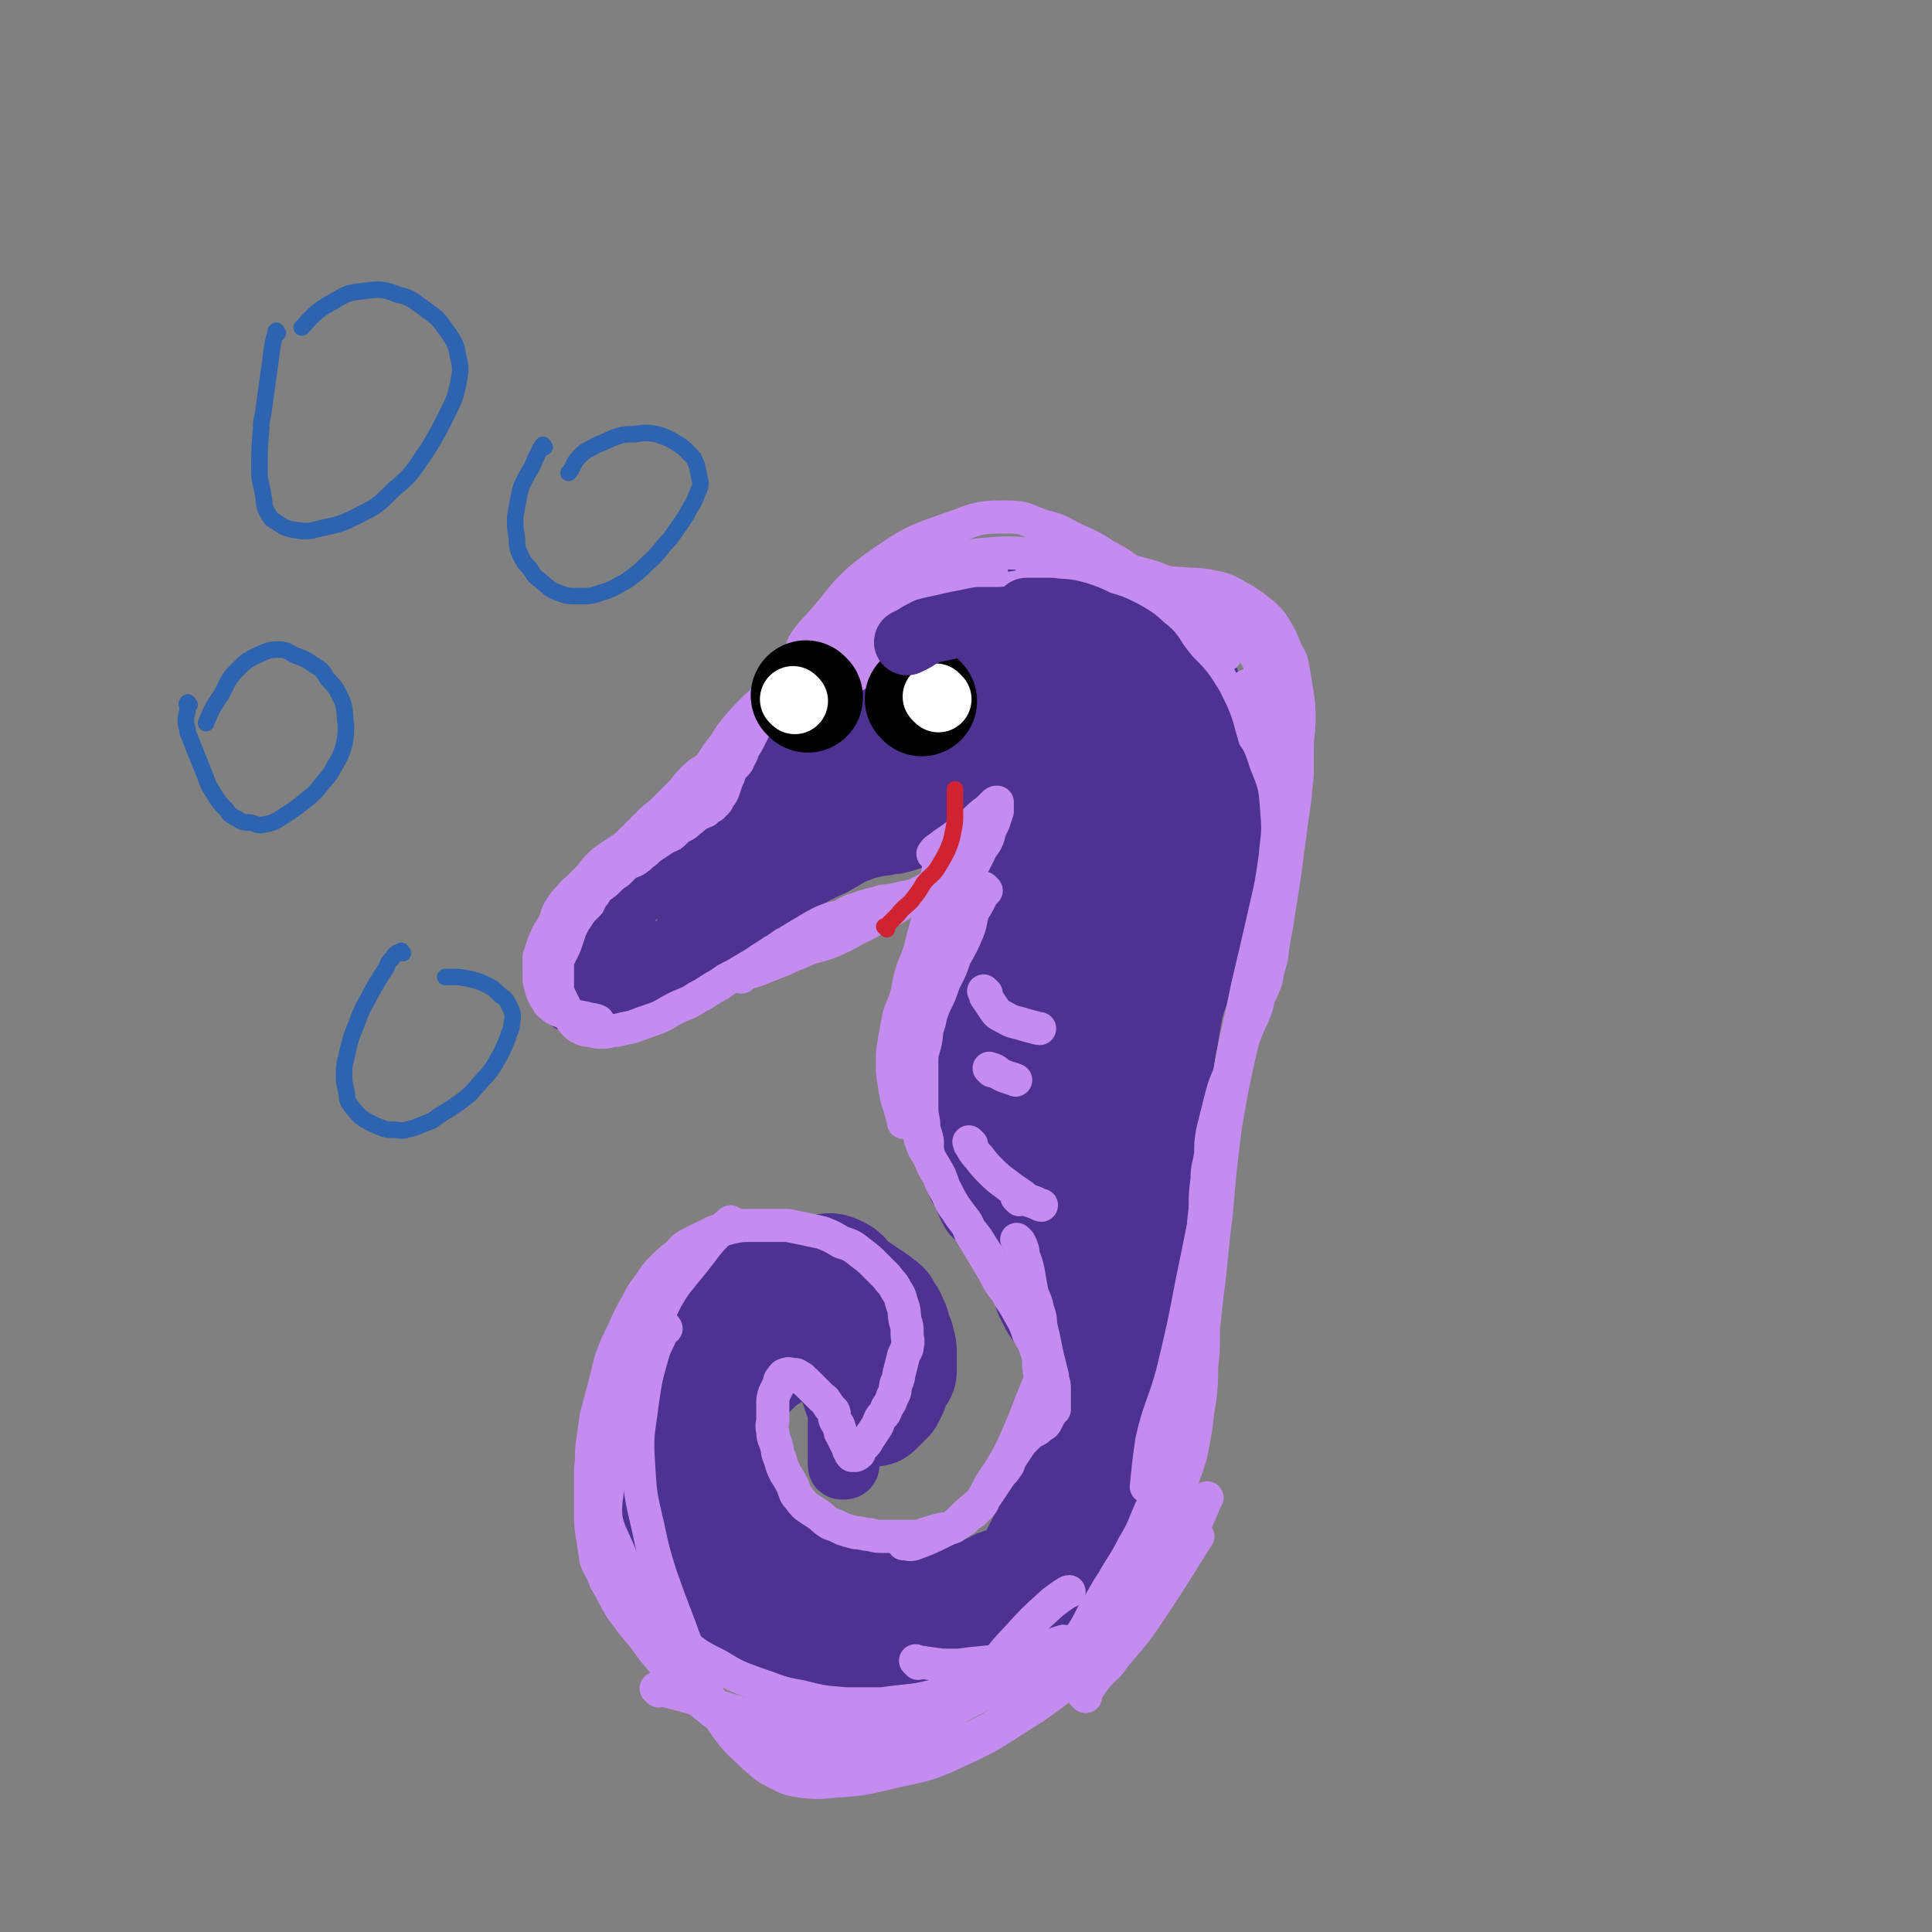 <svg viewBox='0 0 1050 1050' version='1.1' xmlns='http://www.w3.org/2000/svg' xmlns:xlink='http://www.w3.org/1999/xlink'><rect x="0" y="0" width="1050" height="1050" fill="#808080" stroke="none"/><g fill='none' stroke='#4D3292' stroke-width='9' stroke-linecap='round' stroke-linejoin='round'><path d='M555,325c-1,-1 -1,-1 -1,-1 -4,-1 -5,0 -9,0 -10,1 -10,0 -21,1 -4,0 -4,0 -8,1 -14,3 -14,2 -27,6 -6,2 -6,3 -11,5 -11,5 -12,5 -22,11 -9,5 -8,6 -16,12 -8,5 -8,5 -14,11 -6,5 -6,5 -11,11 -5,5 -4,6 -8,12 -3,4 -3,4 -6,8 -2,4 -2,4 -4,7 -1,3 -1,3 -2,6 -1,2 -1,2 -2,4 -1,1 -1,1 -2,2 -1,1 0,1 -1,2 0,1 0,1 -1,1 0,0 0,0 0,0 0,0 0,0 0,0 0,0 0,0 0,0 -1,-1 0,0 0,0 0,0 0,0 0,0 0,0 -1,0 0,0 0,-1 1,0 3,0 1,0 1,0 2,0 '/></g>
<g fill='none' stroke='#4D3292' stroke-width='36' stroke-linecap='round' stroke-linejoin='round'><path d='M594,344c-1,-1 -1,-1 -1,-1 -1,-1 0,0 0,0 0,0 -1,0 -1,0 -3,-2 -2,-3 -5,-4 -7,-3 -7,-3 -15,-4 -11,-2 -11,-2 -23,-2 -14,0 -14,0 -28,2 -14,3 -15,3 -28,8 -10,3 -10,3 -19,9 -7,4 -7,5 -13,11 -5,5 -5,5 -10,11 -6,7 -6,7 -11,15 -5,7 -4,7 -8,14 -4,6 -4,6 -8,13 -3,5 -3,5 -7,10 -2,5 -2,5 -5,10 -3,4 -3,4 -6,7 -3,4 -3,3 -6,6 -3,3 -3,3 -6,6 -3,3 -3,3 -7,6 -3,2 -3,2 -6,3 -4,2 -4,2 -8,3 -3,1 -3,1 -6,2 -4,1 -4,1 -7,2 -3,1 -3,1 -6,2 -4,1 -4,0 -7,1 -4,2 -4,2 -7,4 -4,1 -4,1 -8,3 -4,3 -4,2 -7,5 -3,3 -3,3 -5,6 -3,3 -3,2 -6,6 -2,2 -2,3 -3,6 -2,4 -3,4 -4,7 -2,4 -1,4 -2,7 -1,4 -2,4 -2,7 -1,3 -1,3 0,6 1,3 1,3 2,5 1,3 1,3 3,5 2,2 2,2 5,3 3,1 3,1 6,1 3,0 3,0 6,0 5,0 5,0 9,-1 5,-2 5,-2 10,-4 5,-2 5,-2 9,-5 5,-2 5,-2 10,-5 5,-4 5,-4 10,-8 5,-4 5,-4 9,-7 5,-4 5,-5 10,-9 4,-4 4,-4 9,-8 5,-4 5,-4 10,-8 5,-4 5,-4 10,-7 5,-4 5,-3 10,-6 6,-2 6,-2 11,-5 5,-3 5,-3 10,-5 4,-2 4,-2 8,-4 5,-1 5,-1 10,-3 4,-1 4,-1 9,-2 4,0 4,-1 8,-1 4,-1 4,-1 7,-2 4,-1 4,-1 8,-2 4,-1 4,-1 7,-2 4,-1 4,-1 8,-2 3,-1 3,-1 7,-2 2,-1 3,-1 5,-1 '/><path d='M512,327c-1,-1 -1,-2 -1,-1 -3,1 -3,2 -6,3 -15,10 -16,8 -31,18 -15,10 -15,10 -28,22 -18,16 -18,16 -35,34 -10,11 -9,11 -18,24 -6,10 -6,10 -11,20 -4,8 -4,8 -8,17 -2,5 -2,5 -4,9 0,2 -1,2 -1,4 0,2 -1,4 0,3 6,-6 7,-8 13,-16 13,-16 13,-17 26,-34 10,-12 10,-11 20,-23 5,-6 5,-6 10,-13 3,-3 3,-3 5,-6 0,-1 1,-1 1,-2 0,-1 0,-1 0,-1 -3,1 -3,2 -6,4 -9,6 -9,6 -17,13 -10,9 -10,9 -19,18 -10,10 -10,11 -19,21 -9,10 -9,10 -18,20 -9,10 -9,10 -17,21 -6,7 -6,7 -11,15 -4,5 -4,5 -7,11 -2,3 -2,3 -4,6 -1,2 -1,2 -2,5 0,1 -1,1 -1,3 0,1 0,1 0,2 0,1 0,1 0,1 0,1 0,1 0,2 0,0 0,0 0,0 1,1 1,0 2,0 1,0 1,0 3,0 3,0 3,0 6,-1 5,-1 5,-1 10,-2 6,-2 6,-2 13,-4 8,-4 8,-3 16,-7 12,-6 11,-7 23,-14 10,-5 11,-5 21,-11 9,-5 9,-5 18,-10 8,-5 8,-5 17,-9 7,-4 7,-4 15,-9 7,-4 7,-4 15,-8 8,-5 8,-5 16,-9 7,-5 8,-5 15,-10 6,-4 6,-4 13,-9 5,-5 5,-5 11,-10 4,-4 4,-4 9,-8 4,-3 4,-3 7,-7 4,-3 4,-2 8,-5 3,-3 3,-3 6,-5 2,-2 2,-2 3,-4 1,-1 2,-3 1,-2 -7,2 -9,3 -17,7 -28,17 -28,16 -55,35 -25,17 -25,19 -49,38 -19,15 -19,15 -37,30 -11,9 -11,9 -22,17 -4,3 -4,3 -8,6 -1,0 -2,1 -2,1 2,0 3,-1 5,-3 15,-11 16,-10 30,-22 29,-23 27,-25 56,-48 22,-18 22,-17 45,-35 14,-11 14,-11 28,-23 8,-6 8,-6 15,-14 3,-3 3,-3 5,-7 0,-1 1,-3 0,-3 -2,-2 -4,-2 -6,-1 -19,8 -19,8 -36,19 -30,19 -29,20 -57,40 -22,17 -23,17 -44,34 -14,11 -14,12 -27,24 -7,7 -7,7 -14,14 -2,2 -2,2 -5,5 0,0 -1,1 -1,1 0,-1 1,-2 3,-4 9,-9 9,-10 20,-18 18,-16 19,-14 38,-30 16,-12 15,-12 30,-26 10,-9 10,-9 20,-20 5,-5 5,-5 10,-12 2,-2 2,-2 4,-5 0,-2 1,-3 0,-3 -2,-1 -4,-1 -6,0 -11,5 -10,5 -20,10 -13,7 -13,7 -25,14 -10,5 -9,6 -19,12 -4,3 -4,2 -9,5 -2,1 -2,2 -4,3 -1,0 -3,0 -2,0 2,-1 4,-2 8,-4 9,-5 9,-6 19,-11 13,-9 13,-10 27,-17 12,-6 12,-5 24,-10 9,-2 9,-2 18,-4 7,-2 7,-2 14,-3 6,0 6,0 11,1 5,0 5,1 10,2 5,2 5,2 9,4 5,2 5,2 10,5 4,3 4,3 8,6 3,2 3,2 6,5 3,3 2,3 4,6 2,3 2,3 3,6 1,5 1,5 1,9 0,4 0,4 -1,7 0,3 -1,3 -1,6 -1,3 -1,3 -1,5 0,0 0,1 0,1 1,-1 2,-1 3,-3 4,-4 4,-5 7,-9 3,-4 3,-4 7,-8 2,-4 2,-4 4,-8 2,-3 2,-3 4,-7 1,-2 1,-2 1,-5 0,-2 0,-3 -1,-4 -2,-1 -3,0 -6,1 -5,3 -5,3 -10,6 -5,5 -5,5 -10,10 -5,5 -5,5 -10,10 -5,5 -5,5 -9,11 -3,4 -3,4 -6,8 -2,4 -2,4 -5,7 -2,3 -2,4 -4,6 0,0 1,0 1,0 3,-4 3,-4 6,-7 3,-3 3,-3 6,-6 2,-3 2,-3 5,-6 2,-2 1,-3 3,-4 2,-1 3,-2 4,-1 1,1 1,3 0,6 -4,14 -4,14 -10,27 -5,12 -5,11 -11,22 -5,9 -5,9 -10,17 -3,5 -2,5 -6,10 -3,3 -3,3 -6,7 -2,2 -1,2 -3,4 -1,1 -2,3 -2,2 8,-16 10,-18 19,-35 12,-22 12,-21 23,-43 7,-12 7,-12 12,-25 3,-7 3,-7 5,-15 1,-3 1,-3 1,-6 0,-1 -1,-1 -2,0 -4,5 -4,6 -7,12 -9,15 -9,15 -18,30 -8,14 -7,14 -15,29 -6,10 -6,10 -12,21 -5,8 -4,9 -9,17 -4,7 -4,6 -8,13 -4,5 -4,5 -7,11 -2,4 -1,4 -3,8 -1,3 -1,3 -2,6 -1,3 -1,3 -2,6 0,3 0,3 0,6 0,4 0,4 0,7 0,5 0,5 1,9 1,5 1,5 2,10 1,4 1,4 2,9 1,5 1,5 3,9 1,5 1,6 2,11 2,4 2,4 4,8 1,4 1,4 2,8 1,4 1,4 2,7 2,4 2,4 3,7 2,3 2,2 3,5 1,3 1,3 2,5 1,2 1,2 2,4 1,2 2,2 3,3 2,2 2,2 4,4 2,2 2,2 4,4 2,1 2,1 4,2 2,1 2,1 3,2 2,1 2,1 4,2 2,1 2,1 4,2 3,1 3,1 6,2 2,1 2,1 5,1 2,0 2,0 5,0 3,0 3,0 5,0 3,0 3,0 5,0 2,0 2,0 4,0 3,0 3,0 5,0 2,0 2,0 3,0 2,1 2,1 4,2 2,1 2,1 3,2 2,1 3,0 4,2 2,1 1,1 2,3 2,2 1,2 2,4 1,2 2,1 2,3 1,3 1,3 1,5 0,3 0,3 0,5 0,3 0,3 0,6 0,2 0,2 0,5 0,3 0,3 0,6 0,3 -1,3 -1,7 -1,4 -1,4 -2,7 -1,4 -1,4 -2,8 -1,4 -1,4 -2,7 -1,4 -1,4 -2,8 -1,3 -1,3 -2,6 -1,4 -1,4 -2,8 -1,3 -1,3 -2,6 -1,4 -1,4 -1,7 -1,3 -1,3 -2,6 -1,3 -1,3 -2,6 -2,3 -2,3 -4,6 -2,3 -2,3 -4,6 -2,3 -2,3 -4,7 -1,2 -1,2 -3,4 -3,3 -3,3 -6,6 -3,3 -2,3 -5,5 -4,3 -4,3 -7,6 -5,3 -5,3 -9,6 -5,3 -5,3 -11,5 -8,4 -8,4 -16,6 -8,2 -8,2 -17,3 -7,1 -7,1 -15,1 -8,0 -8,0 -16,-2 -9,-1 -9,-1 -17,-3 -9,-3 -9,-3 -17,-7 -7,-4 -7,-5 -14,-10 -5,-5 -5,-5 -10,-11 -3,-4 -3,-4 -6,-9 -3,-5 -2,-5 -4,-11 -1,-5 -1,-5 -2,-10 0,-5 0,-5 0,-10 0,-5 0,-5 0,-9 1,-5 1,-5 2,-10 2,-4 2,-4 4,-7 3,-3 3,-3 5,-5 3,-3 3,-3 6,-6 3,-2 3,-2 6,-4 2,-1 2,-1 5,-2 2,0 2,-1 4,-1 2,0 2,0 4,0 3,1 3,1 5,2 2,2 2,2 3,3 2,2 2,2 3,4 1,2 1,2 2,4 1,3 1,3 2,6 1,2 1,2 2,5 0,2 0,3 1,5 0,2 1,2 1,4 1,2 1,3 1,5 0,2 0,2 0,3 0,2 0,2 0,4 0,2 0,2 0,4 0,1 0,1 0,2 0,1 0,1 0,2 0,1 -1,1 -2,1 0,0 0,0 0,0 -1,0 -1,0 -1,-1 0,-1 0,-1 0,-2 0,-2 0,-2 0,-4 0,-5 0,-5 0,-9 0,-5 0,-5 0,-10 0,-5 0,-5 0,-11 0,-4 0,-4 0,-9 0,-5 -1,-5 -1,-9 -1,-5 -1,-5 -2,-10 -2,-5 -2,-4 -3,-9 -2,-5 -1,-5 -4,-9 -3,-4 -3,-4 -7,-7 -5,-3 -5,-4 -10,-5 -7,-1 -7,0 -14,1 -8,2 -8,3 -15,6 -7,4 -7,4 -13,9 -6,5 -6,5 -11,11 -5,6 -5,6 -9,14 -4,6 -4,7 -6,14 -3,7 -3,7 -5,14 -2,6 -1,6 -2,13 -1,7 -1,7 -1,13 0,7 1,7 2,14 0,6 0,6 1,12 2,7 2,7 4,14 1,5 1,5 3,10 2,5 2,5 4,10 2,4 3,4 5,8 3,5 2,5 6,9 3,5 3,4 8,8 4,4 4,4 10,7 5,4 5,4 11,6 5,3 5,3 11,5 6,2 6,2 13,3 7,2 7,1 14,2 6,1 6,1 13,2 7,1 7,1 15,1 7,0 7,0 14,0 7,0 7,0 13,-1 7,0 7,0 13,-1 6,-1 6,-1 11,-2 6,-2 6,-2 11,-3 7,-3 7,-2 13,-5 5,-3 5,-3 11,-7 5,-3 5,-3 9,-6 5,-4 5,-4 10,-9 5,-4 5,-4 9,-10 5,-6 5,-6 9,-13 5,-8 5,-8 10,-16 4,-8 4,-8 7,-16 3,-7 3,-7 5,-14 3,-7 3,-7 5,-14 2,-6 2,-6 4,-13 1,-6 2,-6 3,-11 2,-6 2,-6 3,-11 1,-5 1,-5 1,-9 1,-5 2,-5 2,-10 1,-4 0,-4 0,-9 0,-4 0,-4 0,-8 0,-5 0,-5 0,-9 0,-5 0,-5 0,-9 0,-4 0,-4 0,-8 0,-4 0,-4 0,-7 0,-5 0,-5 0,-9 0,-5 0,-5 0,-10 0,-4 0,-4 0,-9 0,-5 0,-5 0,-11 0,-5 0,-5 0,-10 0,-6 0,-6 0,-11 0,-5 0,-5 1,-10 0,-6 0,-6 1,-12 0,-7 1,-7 1,-14 1,-7 1,-7 2,-15 1,-6 1,-6 2,-11 1,-6 1,-6 2,-12 1,-5 1,-5 3,-11 2,-5 2,-5 4,-10 2,-5 2,-5 3,-10 2,-4 3,-4 4,-9 2,-5 1,-5 3,-9 2,-5 2,-5 4,-10 1,-4 0,-4 1,-9 1,-5 1,-5 2,-10 1,-4 1,-4 2,-9 1,-4 1,-4 2,-8 1,-5 1,-5 1,-10 0,-6 0,-6 0,-12 0,-4 0,-4 0,-9 0,-4 -1,-4 -1,-8 -1,-6 -1,-6 -2,-11 -2,-6 -2,-6 -4,-12 -2,-5 -2,-5 -4,-10 -2,-5 -2,-5 -5,-9 -2,-4 -2,-4 -4,-8 -3,-4 -3,-4 -6,-7 -2,-4 -2,-4 -5,-7 -3,-3 -3,-3 -6,-6 -3,-3 -3,-3 -6,-6 -3,-3 -3,-3 -7,-5 -4,-3 -5,-2 -9,-4 -4,-1 -4,-1 -7,-2 -5,0 -5,0 -10,0 -4,0 -4,0 -8,1 -6,0 -6,1 -11,2 -7,2 -7,1 -13,4 -6,2 -6,2 -11,6 -5,3 -5,4 -10,7 -4,4 -4,4 -8,8 -4,4 -4,4 -8,9 -4,5 -4,5 -8,10 -4,6 -4,6 -7,12 -3,5 -3,5 -5,11 -2,5 -2,5 -4,11 -1,5 -1,5 -1,10 0,6 0,7 1,13 1,6 1,7 4,12 4,7 4,9 12,12 11,5 13,6 25,4 15,-1 15,-3 29,-10 12,-6 12,-7 23,-15 10,-8 10,-8 18,-17 7,-8 7,-8 12,-17 5,-8 5,-8 6,-17 2,-7 2,-8 1,-15 -1,-6 -1,-7 -5,-12 -3,-6 -3,-7 -8,-11 -6,-4 -7,-4 -14,-6 -7,-2 -7,-2 -15,-2 -8,0 -8,0 -16,1 -8,2 -8,2 -16,4 -6,2 -6,3 -12,5 -4,2 -4,2 -9,4 -4,2 -4,2 -7,4 -3,1 -3,2 -6,3 -2,2 -2,2 -4,3 -1,0 -2,0 -2,0 -1,-1 -1,-1 -1,-2 0,-2 0,-2 0,-3 0,-2 0,-2 0,-4 0,-3 0,-3 0,-6 0,-2 0,-3 -2,-5 -1,-2 -2,-2 -4,-3 -5,-1 -6,-1 -10,1 -10,3 -10,3 -19,9 -9,6 -9,7 -17,15 -7,7 -6,7 -11,15 -4,6 -4,6 -7,13 -3,6 -4,6 -5,13 -1,5 0,5 1,10 1,5 1,6 4,10 4,5 5,8 11,8 17,0 18,-2 35,-9 23,-8 23,-10 45,-21 15,-7 15,-7 30,-14 8,-3 8,-3 17,-6 5,-2 5,-2 10,-3 4,-1 5,-1 8,0 3,1 4,2 5,5 3,7 3,7 2,15 -2,15 -3,16 -8,31 -8,25 -10,25 -18,50 -6,21 -6,21 -11,42 -5,18 -5,18 -8,36 -3,12 -3,12 -5,25 -1,6 0,6 0,12 0,2 0,3 1,4 0,0 1,0 1,-1 2,-6 2,-6 4,-13 10,-29 12,-28 20,-57 13,-41 13,-41 23,-83 7,-29 8,-29 12,-59 1,-12 0,-12 -1,-25 0,-3 0,-4 -2,-6 -1,-1 -2,0 -2,1 -3,3 -3,3 -5,7 -7,12 -8,11 -14,24 -10,24 -10,24 -17,48 -9,29 -8,29 -14,58 -5,19 -5,19 -8,38 -3,17 -2,17 -4,34 -1,13 -2,13 -3,26 0,7 0,8 0,15 0,2 0,3 0,4 0,0 0,-2 0,-3 3,-11 2,-11 5,-22 9,-35 10,-35 18,-70 5,-21 4,-21 7,-41 2,-12 2,-12 3,-23 0,-4 0,-4 -1,-9 0,-1 0,-2 -2,-2 -2,0 -3,1 -5,3 -9,8 -9,8 -16,18 -12,19 -13,19 -22,40 -10,22 -10,22 -17,44 -5,17 -5,17 -7,34 -2,13 -1,13 -1,26 0,8 0,8 1,16 0,4 0,4 2,8 0,2 0,3 2,4 0,0 1,0 2,0 3,-3 4,-3 6,-6 11,-21 11,-21 19,-42 8,-19 8,-19 15,-39 2,-9 2,-9 4,-18 1,-4 1,-4 1,-8 0,-1 1,-2 0,-3 0,-1 -1,-2 -2,-2 -1,0 -1,1 -2,2 -2,6 -2,6 -4,11 -4,14 -4,14 -8,27 -4,15 -3,15 -6,29 -2,11 -3,11 -4,22 -1,9 -1,9 -1,18 0,9 0,9 2,17 1,9 1,9 4,17 2,7 2,6 6,13 3,5 2,6 6,10 3,2 3,3 7,3 3,1 5,3 8,0 8,-10 8,-11 13,-25 7,-22 6,-23 10,-47 4,-18 4,-18 5,-36 2,-16 1,-16 1,-32 0,-18 0,-18 0,-36 1,-21 2,-21 4,-42 1,-16 1,-16 2,-31 1,-5 0,-5 0,-10 0,-1 0,-2 -1,-2 -1,0 -1,1 -2,3 -2,4 -1,4 -3,8 -4,7 -4,6 -7,13 -5,10 -4,10 -8,21 -5,11 -5,11 -10,22 -4,11 -5,11 -9,23 -4,11 -4,11 -6,23 -3,14 -4,14 -6,28 -2,18 -2,18 -3,36 -1,16 -1,16 -2,33 0,12 0,12 0,25 0,8 0,8 0,17 1,6 1,6 2,12 1,4 1,4 2,8 1,4 1,4 2,7 2,4 2,4 4,8 2,3 2,3 5,7 2,3 2,3 5,6 3,4 3,4 6,7 3,4 3,4 5,8 3,5 4,5 6,10 2,4 2,4 3,9 2,6 2,6 2,12 1,5 0,5 0,10 0,5 -1,5 -2,10 -1,5 0,5 -1,10 -1,5 0,5 -2,10 -1,4 -1,4 -3,8 -2,4 -2,4 -4,8 -2,4 -2,4 -3,8 -2,3 -2,3 -3,6 -1,3 0,3 -2,5 -1,1 -3,1 -3,0 -1,-10 -1,-11 0,-22 4,-26 4,-26 10,-52 7,-27 7,-27 15,-54 7,-25 8,-25 16,-50 5,-18 6,-18 10,-36 2,-10 1,-10 3,-20 1,-4 1,-4 2,-8 0,-1 0,-2 0,-3 0,0 0,0 0,1 -1,4 -1,4 -2,9 -4,12 -4,12 -8,23 -7,19 -8,19 -15,37 -6,15 -7,15 -12,31 -4,11 -3,11 -5,22 -2,10 -3,10 -4,19 -1,5 -1,6 -1,11 0,3 0,3 0,5 0,2 0,4 0,4 0,0 1,-2 2,-3 5,-17 5,-17 9,-34 9,-35 8,-35 16,-70 6,-26 8,-25 12,-51 3,-23 3,-23 3,-46 0,-16 0,-16 -2,-32 -1,-9 -1,-10 -3,-19 -2,-5 -3,-5 -5,-9 -2,-2 -2,-3 -3,-3 -2,-1 -3,-1 -4,0 -4,6 -4,6 -6,13 -6,21 -7,21 -11,42 -5,26 -4,26 -7,52 -3,22 -2,22 -4,44 -1,20 -1,20 -2,40 -1,17 -1,17 -2,33 0,8 0,8 0,16 0,3 0,5 0,6 0,0 1,-2 1,-4 6,-22 7,-22 11,-45 6,-35 5,-35 10,-70 4,-29 4,-29 8,-59 4,-21 4,-21 8,-43 2,-11 2,-11 4,-22 0,-4 0,-4 0,-8 0,-1 0,-3 0,-2 -1,0 -2,1 -2,3 -3,9 -3,9 -5,18 -6,23 -7,22 -10,46 -3,23 -3,24 -3,47 0,17 1,17 3,34 1,7 1,7 3,14 0,2 0,3 0,3 1,0 2,-1 2,-3 5,-19 5,-19 9,-38 9,-38 10,-38 17,-76 5,-26 5,-26 8,-53 2,-17 2,-17 3,-35 0,-12 0,-12 -2,-24 -1,-8 -1,-8 -3,-15 0,-5 0,-5 -1,-9 0,-3 0,-3 -1,-5 -1,0 -1,-1 -1,0 -1,3 -1,4 -1,9 -2,12 -2,12 -4,23 -2,15 -2,15 -4,30 -1,10 -1,10 -3,19 -1,6 -1,6 -1,12 0,4 0,4 0,7 1,3 1,3 2,5 1,1 1,1 2,2 1,1 1,1 2,1 2,-1 3,-2 4,-4 3,-6 3,-7 6,-14 2,-8 2,-8 3,-17 2,-7 2,-7 2,-15 0,-7 0,-7 -1,-15 -2,-7 -1,-7 -4,-13 -2,-6 -3,-5 -6,-10 -4,-6 -3,-7 -7,-13 -5,-6 -5,-5 -11,-11 -5,-5 -6,-5 -11,-10 -5,-5 -5,-6 -10,-11 -4,-4 -4,-4 -7,-7 -3,-3 -3,-4 -6,-6 -3,-3 -3,-3 -6,-5 -2,-1 -2,-1 -4,-2 -2,-1 -2,-1 -3,-1 '/></g>
<g fill='none' stroke='#4D3292' stroke-width='60' stroke-linecap='round' stroke-linejoin='round'><path d='M621,368c-1,-1 -1,-1 -1,-1 -1,-1 0,0 0,0 0,0 0,0 0,0 -3,-1 -3,-1 -6,-3 -4,-2 -3,-3 -7,-5 -6,-3 -6,-3 -11,-6 -5,-2 -5,-3 -11,-5 -5,-3 -5,-3 -11,-6 -5,-2 -5,-3 -10,-5 -5,-1 -5,-1 -10,-2 -5,-1 -5,-1 -11,-1 -5,0 -5,1 -11,1 -6,1 -6,0 -12,2 -8,3 -8,3 -15,7 -8,4 -7,4 -15,9 -6,3 -8,5 -11,7 '/><path d='M592,791c-1,-1 -1,-2 -1,-1 -1,0 0,0 -1,1 0,1 -1,1 -2,2 -2,4 -1,4 -3,8 -1,0 -1,0 -1,1 -2,5 -2,5 -5,10 -3,7 -3,7 -6,13 -4,8 -4,8 -8,16 -4,8 -4,8 -9,15 -4,5 -4,5 -8,10 -5,5 -4,5 -10,9 -4,4 -5,4 -10,6 -6,2 -6,1 -12,2 -6,1 -6,1 -13,1 -7,0 -7,0 -14,-2 -8,-1 -8,-1 -15,-4 -7,-3 -7,-4 -14,-7 -7,-4 -8,-4 -15,-8 -7,-4 -6,-4 -13,-7 -6,-3 -7,-3 -12,-6 -6,-2 -6,-2 -11,-5 -4,-3 -5,-3 -9,-6 -4,-3 -4,-3 -7,-6 -5,-5 -5,-5 -8,-10 -3,-5 -3,-5 -5,-11 -2,-6 -2,-6 -3,-12 -2,-7 -2,-7 -2,-15 -1,-7 0,-7 0,-15 0,-6 0,-6 0,-13 0,-5 0,-5 1,-11 1,-5 1,-5 2,-9 1,-5 0,-5 2,-10 1,-4 1,-4 3,-9 2,-4 2,-4 4,-8 2,-4 2,-4 5,-7 3,-3 3,-3 6,-6 2,-2 2,-2 5,-3 4,-2 4,-1 8,-2 4,-1 4,-1 7,-2 4,0 4,0 8,0 4,0 4,0 7,0 4,0 4,1 8,1 4,1 4,1 7,2 4,1 4,1 8,2 3,1 3,1 6,2 3,2 3,2 6,4 3,2 3,2 6,4 2,2 2,1 4,3 3,2 3,2 4,5 2,2 2,2 3,5 2,3 1,3 2,6 1,3 2,3 2,6 1,2 1,3 1,5 0,3 0,3 0,5 0,2 0,2 0,5 0,2 -1,2 -2,3 -1,2 -1,2 -2,4 -1,2 -1,2 -1,4 -1,2 -1,2 -2,4 -1,1 -1,1 -2,2 -1,1 -1,1 -2,2 -1,1 -1,1 -2,2 -1,1 -1,1 -2,1 -1,0 -1,0 -2,0 0,0 0,0 -1,0 0,0 0,0 0,0 -1,-1 0,-1 0,-2 0,-1 0,-1 0,-2 0,-2 0,-2 0,-4 0,-2 0,-2 0,-4 1,-3 1,-3 2,-6 0,-4 0,-4 0,-9 0,-5 0,-5 0,-11 -1,-5 -1,-5 -2,-10 -1,-4 -1,-4 -2,-8 -1,-4 -1,-4 -3,-7 -2,-4 -2,-4 -5,-7 -3,-3 -2,-4 -6,-6 -4,-2 -5,-2 -9,-1 -6,1 -7,1 -12,4 -7,6 -7,6 -14,13 -8,9 -8,9 -15,18 -7,10 -7,10 -14,20 -5,9 -5,9 -11,18 -4,8 -4,8 -8,16 -3,6 -4,6 -7,13 -2,7 -3,7 -4,14 -3,8 -2,8 -4,17 0,4 0,8 0,9 '/></g>
<g fill='none' stroke='#C48CEE' stroke-width='18' stroke-linecap='round' stroke-linejoin='round'><path d='M539,312c-1,-1 -1,-1 -1,-1 -1,-1 0,0 0,0 0,0 0,0 0,0 -4,0 -4,0 -7,1 -5,1 -5,1 -9,2 -6,1 -6,1 -11,2 -8,2 -8,2 -16,4 -7,3 -8,2 -15,5 -7,4 -8,3 -15,7 -7,5 -6,5 -12,10 -6,4 -7,4 -12,9 -5,5 -5,5 -10,11 -4,5 -4,6 -7,11 -3,5 -3,5 -6,10 -3,4 -3,4 -6,9 -2,4 -2,4 -4,8 -2,4 -2,4 -4,7 -1,4 -2,4 -3,7 -2,3 -3,2 -4,5 -1,3 -1,3 -2,5 -1,3 -1,3 -2,6 -1,2 -1,2 -2,3 -1,2 -1,3 -3,4 -1,2 -1,1 -3,2 -1,1 -1,2 -2,2 -2,1 -3,1 -4,2 -2,1 -2,2 -4,3 -2,2 -2,2 -4,3 -2,1 -2,1 -4,3 -2,2 -2,2 -5,3 -3,2 -3,2 -6,4 -3,2 -3,2 -5,4 -3,2 -2,2 -5,4 -3,2 -3,1 -6,3 -2,2 -2,2 -4,4 -3,2 -3,2 -5,4 -2,2 -2,2 -5,4 -2,2 -2,2 -3,4 -2,2 -2,3 -3,5 -2,2 -2,2 -4,4 -2,3 -2,3 -4,6 -1,2 -1,2 -2,4 -1,3 -1,3 -2,6 -1,3 -1,3 -2,5 -1,2 -1,2 -2,4 -1,2 -1,2 -1,4 0,3 0,3 0,5 0,2 0,2 0,4 0,2 0,3 0,5 0,2 1,2 1,3 1,2 1,2 2,4 1,2 1,2 2,4 1,2 1,2 2,4 1,2 1,2 2,3 2,2 2,2 4,3 3,1 2,1 5,1 3,1 3,1 6,1 4,0 4,-1 8,-1 4,-1 4,-1 9,-2 5,-2 5,-2 11,-4 6,-2 6,-3 12,-6 6,-3 6,-2 12,-6 6,-3 6,-4 12,-7 5,-4 5,-3 10,-6 5,-3 5,-3 10,-6 4,-3 5,-3 9,-6 4,-2 4,-3 8,-5 5,-3 5,-3 10,-6 5,-3 5,-3 9,-5 5,-2 5,-2 10,-3 4,-2 4,-3 9,-4 5,-2 5,-2 10,-3 5,-2 5,-1 10,-2 4,-1 4,-1 9,-2 5,-1 5,-2 9,-2 5,-1 5,0 10,0 5,0 5,0 9,0 6,0 6,0 11,0 0,0 0,0 1,0 '/><path d='M536,484c-1,-1 -1,-1 -1,-1 -1,-1 0,0 0,0 -1,2 -1,3 -2,5 -2,4 -2,4 -4,7 -2,6 -1,6 -3,11 -3,7 -3,7 -7,14 -2,6 -2,6 -5,12 -1,1 -1,1 -1,2 -2,6 -2,6 -5,12 -2,5 -2,5 -3,10 -2,5 -1,5 -2,10 -1,5 -2,5 -2,11 0,6 0,6 0,11 0,6 0,6 0,12 0,5 0,5 1,10 0,5 1,5 2,10 0,5 0,5 1,9 2,5 2,5 5,10 2,5 2,5 5,10 2,5 2,5 5,9 3,5 4,5 7,10 4,5 4,5 7,10 4,6 4,6 8,11 4,5 4,5 8,10 5,5 8,7 11,10 '/><path d='M536,540c-1,-1 -1,-1 -1,-1 -1,-1 0,0 0,0 0,0 0,0 0,0 1,2 0,2 1,3 2,3 2,3 4,6 2,3 2,3 6,5 5,3 5,2 11,4 4,1 7,2 8,2 '/><path d='M539,582c-1,-1 -1,-1 -1,-1 -1,-1 0,0 0,0 0,0 0,0 0,0 1,0 1,0 1,0 3,1 3,2 5,3 4,2 6,2 8,3 '/><path d='M528,622c-1,-1 -1,-1 -1,-1 -1,-1 0,0 0,0 0,0 0,1 0,1 2,3 2,4 5,7 3,4 3,4 7,8 5,5 6,5 11,9 3,2 6,4 7,5 '/><path d='M554,652c-1,-1 -2,-2 -1,-1 3,0 4,1 8,2 3,1 4,2 5,2 '/><path d='M554,675c-1,-1 -1,-1 -1,-1 -1,-1 0,0 0,0 1,1 1,1 2,3 1,3 1,2 1,5 2,5 2,5 3,10 1,6 1,6 2,11 2,5 2,4 3,9 2,5 1,5 2,10 1,4 1,4 2,9 1,5 1,5 2,9 1,4 1,4 2,8 0,3 1,3 1,6 0,2 0,2 0,4 0,2 0,2 0,4 0,1 0,1 0,2 0,1 0,1 0,2 -1,1 -1,1 -2,2 -1,2 -1,2 -2,4 -1,2 -1,2 -3,3 -3,3 -3,2 -6,4 -3,3 -3,3 -5,5 -2,3 -2,3 -4,6 -2,3 -2,3 -3,6 -2,3 -2,3 -4,5 -2,3 -2,3 -4,6 -2,3 -2,3 -4,6 -2,2 -1,3 -3,5 -2,2 -2,2 -4,4 -3,2 -3,2 -5,4 -3,2 -3,2 -6,4 -3,1 -3,1 -6,1 -4,1 -4,1 -7,2 -4,1 -4,2 -8,2 -4,0 -4,0 -8,0 -5,0 -5,0 -9,0 -3,0 -4,0 -7,-1 -4,0 -4,-1 -8,-1 -4,-1 -4,-1 -7,-2 -4,-2 -4,-2 -7,-3 -3,-2 -3,-2 -5,-4 -3,-2 -3,-2 -6,-4 -3,-2 -3,-2 -6,-6 -2,-2 -2,-3 -3,-6 -2,-4 -2,-4 -4,-7 -2,-4 -2,-4 -3,-8 -2,-4 -1,-4 -2,-7 -1,-4 -2,-4 -2,-8 -1,-4 0,-4 0,-7 0,-4 0,-4 0,-8 0,-3 0,-3 1,-6 1,-2 1,-2 2,-4 1,-2 0,-3 2,-4 0,-1 1,-2 2,-2 2,-1 2,0 4,0 2,0 2,0 3,1 3,1 2,2 4,3 2,2 2,2 4,4 2,2 2,2 4,4 2,2 2,1 3,3 2,3 2,3 4,5 1,2 0,3 1,5 1,2 2,2 2,4 1,1 0,2 1,3 1,2 1,2 2,4 1,2 1,2 2,4 0,1 0,1 1,2 0,1 0,1 1,2 0,0 0,0 1,0 1,0 1,0 1,0 2,-1 2,-1 2,-2 1,-2 1,-2 2,-3 2,-2 2,-2 3,-4 2,-3 2,-3 4,-6 2,-3 1,-3 3,-6 2,-2 2,-2 3,-5 2,-3 2,-3 3,-6 2,-3 1,-3 2,-7 2,-4 1,-4 2,-7 1,-4 1,-4 2,-8 1,-3 2,-3 2,-5 1,-4 0,-4 0,-7 0,-4 0,-4 -1,-7 -1,-5 0,-5 -2,-10 -1,-4 -1,-4 -3,-7 -2,-4 -3,-4 -5,-7 -3,-3 -3,-3 -6,-6 -4,-4 -4,-4 -8,-7 -5,-4 -5,-4 -11,-6 -5,-3 -5,-3 -10,-5 -4,-1 -5,-1 -9,-2 -5,-1 -5,-1 -10,-2 -5,0 -5,0 -10,0 -5,0 -5,0 -10,0 -5,0 -5,0 -10,1 -4,1 -4,1 -8,2 -4,1 -4,2 -7,3 -4,2 -4,2 -8,4 -4,2 -4,3 -7,6 -4,3 -4,3 -8,7 -4,4 -4,4 -7,9 -4,5 -4,5 -7,11 -4,7 -4,7 -7,14 -4,8 -4,8 -7,16 -2,8 -2,8 -4,16 -2,7 -2,7 -4,15 -1,7 -1,7 -2,14 -1,7 0,7 -1,14 0,6 0,6 0,13 0,6 0,6 0,12 0,6 0,6 1,12 1,7 1,7 2,13 2,5 3,5 5,11 3,5 3,5 6,11 4,7 4,6 9,13 6,7 6,7 11,14 5,6 5,6 10,12 4,5 5,5 9,9 4,4 4,5 8,8 5,4 5,4 10,8 5,4 4,4 10,7 5,4 5,3 11,6 6,3 6,3 12,5 7,2 7,2 15,3 8,2 8,2 16,3 11,0 11,0 21,0 12,-1 12,-1 24,-4 14,-4 14,-4 28,-10 11,-5 11,-6 21,-13 9,-5 9,-6 17,-12 8,-6 8,-6 17,-13 8,-6 8,-6 15,-13 8,-7 7,-7 15,-15 6,-7 7,-6 13,-14 6,-7 6,-7 11,-15 6,-9 6,-9 10,-18 5,-9 6,-14 8,-17 '/><path d='M592,898c-1,-1 -1,-1 -1,-1 -1,-1 0,0 0,0 0,0 0,0 0,0 1,-2 1,-2 3,-5 3,-5 3,-5 7,-10 4,-7 4,-7 9,-14 5,-8 5,-8 10,-16 5,-7 5,-7 8,-15 4,-8 4,-8 8,-16 4,-9 4,-9 7,-18 4,-11 4,-11 6,-22 2,-10 1,-10 3,-20 1,-9 1,-9 1,-18 1,-8 1,-8 1,-17 0,-8 0,-8 0,-17 0,-9 0,-9 0,-18 0,-9 0,-9 0,-18 0,-8 0,-8 1,-16 0,-8 0,-8 1,-16 0,-7 1,-7 2,-14 0,-6 0,-6 1,-12 2,-8 2,-8 4,-16 2,-8 2,-8 5,-15 2,-7 3,-6 5,-12 2,-5 2,-6 4,-11 2,-5 2,-5 4,-9 2,-5 2,-5 3,-10 2,-4 2,-4 4,-9 1,-5 1,-5 2,-9 2,-6 1,-6 2,-11 1,-6 1,-6 2,-11 1,-7 1,-7 2,-13 1,-6 1,-6 2,-13 1,-7 1,-7 2,-15 1,-7 1,-7 2,-15 1,-7 1,-7 2,-14 0,-6 1,-6 1,-13 0,-6 0,-6 0,-12 0,-8 1,-8 1,-16 0,-7 0,-7 -1,-14 -1,-6 -1,-6 -2,-12 -1,-6 -1,-6 -4,-11 -2,-5 -2,-6 -5,-11 -3,-5 -3,-5 -7,-9 -5,-4 -5,-4 -11,-8 -6,-3 -6,-4 -12,-6 -12,-3 -12,-2 -24,-3 -13,-1 -13,-1 -26,-1 -11,0 -11,0 -22,1 -10,1 -10,1 -20,2 -11,1 -11,0 -21,2 -17,5 -18,5 -34,13 -27,14 -37,23 -52,33 '/><path d='M637,362c-1,-1 -2,-2 -1,-1 1,0 2,1 4,2 7,5 8,4 15,10 10,8 11,8 19,18 9,11 10,11 14,24 5,12 5,13 6,27 1,12 0,12 -1,24 -2,14 -2,14 -5,27 -5,22 -5,22 -10,43 -5,25 -6,25 -10,49 -5,27 -4,27 -9,53 -5,29 -5,29 -11,58 -5,26 -5,26 -11,51 -5,18 -7,18 -11,36 -2,13 -2,16 -3,25 '/><path d='M682,548c-1,-1 -1,-2 -1,-1 -4,9 -4,10 -6,20 -5,22 -5,22 -9,45 -3,24 -3,24 -5,48 -3,22 -2,22 -5,44 -2,19 -2,19 -5,38 -2,14 -2,15 -6,29 -3,13 -3,13 -8,26 -5,11 -5,11 -11,22 -5,11 -4,11 -10,21 -5,10 -6,10 -11,19 -6,9 -5,9 -11,18 -4,8 -4,8 -9,15 -4,6 -4,6 -10,11 -4,4 -5,4 -10,7 -8,3 -8,3 -16,5 -8,3 -9,3 -18,4 -9,1 -9,1 -18,2 -9,1 -9,2 -17,3 -9,1 -9,1 -17,2 -10,0 -10,0 -19,0 -13,-1 -13,-1 -25,-4 -12,-2 -12,-3 -24,-7 -11,-4 -11,-4 -21,-10 -10,-5 -10,-5 -19,-12 -9,-7 -10,-7 -17,-16 -9,-12 -9,-13 -15,-27 -7,-19 -12,-20 -9,-39 6,-47 9,-49 27,-94 9,-21 12,-20 26,-39 6,-8 11,-11 14,-14 '/><path d='M362,722c-1,-1 -1,-2 -1,-1 -1,0 -1,1 -1,2 -2,6 -3,6 -5,12 -4,14 -4,14 -6,28 -2,16 -3,16 -2,32 1,17 1,17 5,34 3,14 3,14 7,27 5,14 5,14 10,27 4,11 4,11 9,23 5,10 4,11 10,21 4,8 4,8 10,16 5,6 6,6 12,12 5,4 5,5 11,8 6,3 7,4 14,5 9,1 9,1 19,0 14,-1 14,-1 27,-4 20,-5 20,-3 39,-12 22,-10 21,-11 42,-24 13,-9 20,-15 25,-19 '/><path d='M499,904c-1,-1 -1,-1 -1,-1 -1,-1 0,0 0,0 7,1 7,1 14,2 5,0 5,0 9,0 14,-2 15,-1 29,-4 14,-4 21,-7 28,-9 '/><path d='M692,372c-1,-1 -1,-1 -1,-1 -1,-1 0,0 0,0 0,0 0,1 0,1 0,3 0,3 0,6 0,1 0,1 0,3 -1,2 0,2 -1,4 0,0 -1,0 -1,0 -1,-1 0,-1 0,-3 0,-5 0,-5 -1,-10 -1,-5 -1,-5 -3,-10 -2,-5 -2,-5 -5,-9 -2,-5 -2,-5 -5,-9 -4,-5 -4,-5 -10,-8 -8,-5 -8,-6 -17,-7 -20,-4 -21,-3 -42,-3 -22,-1 -22,0 -44,1 -13,1 -15,2 -26,3 '/><path d='M649,348c-1,-1 -1,-1 -1,-1 -1,-1 0,0 0,0 -1,-1 -1,-1 -2,-2 -7,-5 -7,-5 -15,-10 -10,-6 -10,-6 -21,-11 -9,-4 -9,-5 -20,-6 -14,-2 -15,-2 -29,1 -24,5 -25,5 -47,14 -23,9 -22,11 -44,22 -7,4 -13,8 -13,9 '/><path d='M679,374c-1,-1 -2,-2 -1,-1 0,3 1,4 1,8 0,3 0,3 0,5 0,2 -1,3 -2,4 0,0 -1,0 -2,-1 -2,-2 -2,-2 -3,-5 -3,-5 -3,-5 -6,-10 -3,-6 -3,-6 -7,-13 -4,-7 -4,-8 -9,-15 -7,-9 -7,-9 -15,-17 -7,-8 -7,-8 -16,-15 -9,-7 -9,-7 -18,-12 -8,-5 -8,-5 -17,-9 -8,-4 -8,-5 -17,-7 -9,-3 -9,-5 -19,-5 -14,0 -15,0 -28,5 -23,8 -24,8 -44,22 -19,14 -17,17 -33,34 -4,4 -7,9 -7,10 '/><path d='M670,347c-1,-1 -1,-1 -1,-1 -1,-1 0,0 0,0 0,-1 0,-2 -1,-4 -4,-5 -4,-5 -9,-9 -7,-6 -6,-7 -15,-11 -15,-8 -15,-8 -31,-12 -22,-6 -22,-6 -44,-8 -21,-2 -21,-2 -42,0 -21,3 -21,4 -40,11 -15,6 -15,8 -29,15 '/><path d='M669,351c-1,-1 -1,-1 -1,-1 -1,-1 0,0 0,0 0,0 0,0 0,0 0,0 0,0 0,0 -1,-1 -1,0 -2,-1 -4,-1 -4,-1 -8,-4 -5,-3 -5,-3 -10,-7 -7,-4 -7,-4 -13,-7 -8,-4 -8,-5 -17,-8 -9,-3 -9,-4 -19,-5 -9,-2 -9,-1 -18,-1 -10,0 -10,0 -19,1 -10,1 -10,1 -19,3 -10,3 -10,3 -19,6 -9,2 -9,2 -17,5 -9,4 -9,4 -17,7 -8,4 -9,4 -17,8 -6,3 -6,3 -13,6 -5,3 -5,3 -10,6 -5,3 -5,2 -10,5 -5,2 -5,2 -10,5 -5,4 -5,4 -10,7 -5,5 -6,5 -11,10 -5,5 -5,5 -10,11 -4,5 -3,5 -7,10 -4,5 -3,5 -7,10 -4,3 -4,2 -8,6 -3,3 -3,3 -6,7 -2,2 -2,2 -5,5 -3,3 -3,3 -6,6 -3,3 -3,2 -6,5 -3,3 -3,3 -6,6 -3,3 -3,3 -6,6 -2,2 -2,2 -5,4 -3,2 -3,2 -6,4 -3,2 -3,2 -6,5 -2,2 -2,2 -4,5 -3,3 -3,3 -6,6 -3,3 -3,2 -5,5 -3,3 -3,3 -5,6 -2,3 -2,3 -3,7 -2,4 -2,4 -4,7 -2,4 -2,4 -3,7 -1,3 -1,3 -2,6 0,3 0,3 0,6 0,3 0,3 0,6 0,3 1,3 1,5 1,3 1,3 2,5 2,2 1,3 3,4 3,3 4,3 7,4 7,3 8,2 15,4 2,0 4,1 4,1 '/><path d='M403,531c-1,-1 -2,-1 -1,-1 0,-1 0,0 1,0 1,0 1,-1 2,-1 4,-1 4,-1 7,-2 5,-2 5,-2 10,-4 6,-2 6,-3 12,-5 8,-4 9,-3 17,-6 7,-3 7,-3 14,-7 7,-3 7,-4 14,-7 7,-4 7,-4 13,-8 6,-4 6,-4 12,-7 5,-4 5,-3 10,-7 4,-2 4,-2 9,-5 3,-3 3,-3 6,-5 '/><path d='M516,497c-1,-1 -1,-1 -1,-1 -1,-1 0,-1 0,-1 3,-4 2,-4 5,-8 0,0 0,0 1,-1 3,-5 3,-5 5,-11 3,-5 3,-5 6,-11 2,-5 3,-4 5,-9 1,-4 1,-4 3,-8 1,-3 1,-3 2,-6 0,-2 0,-2 0,-3 0,-1 0,-2 0,-2 -1,0 -1,0 -2,1 -2,2 -2,2 -3,3 -4,3 -4,3 -7,6 -5,4 -5,4 -9,7 -5,4 -6,4 -11,8 -2,1 -3,3 -3,3 '/><path d='M513,464c-1,-1 -1,-1 -1,-1 -1,-1 0,0 0,0 0,0 0,1 0,1 -1,4 -1,4 -2,8 -1,7 -1,7 -3,13 -1,8 -1,8 -3,16 -2,7 -2,7 -4,15 -2,7 -3,7 -5,14 -2,7 -1,7 -3,13 -2,6 -3,6 -4,12 -1,5 -1,5 -2,11 -1,6 -1,6 -1,11 0,6 0,6 1,12 1,7 1,7 3,13 1,4 2,6 2,8 '/><path d='M519,477c-1,-1 -1,-1 -1,-1 -1,-1 0,0 0,0 -1,3 -1,3 -3,7 -1,5 -2,5 -3,10 -3,12 -3,12 -5,23 -3,12 -4,11 -6,23 -2,9 -2,9 -3,19 -2,8 -1,8 -2,17 -1,8 -1,8 -1,16 0,5 1,5 2,11 1,6 0,6 2,11 1,6 1,6 3,11 3,5 3,5 6,10 3,5 3,5 5,11 3,6 3,6 6,11 3,4 3,4 6,8 2,3 1,4 3,7 3,5 3,5 6,10 3,5 3,5 6,10 3,6 3,6 7,11 3,6 4,6 7,12 3,5 3,5 5,11 3,5 3,5 5,11 1,5 0,5 1,10 1,4 1,6 2,8 '/><path d='M567,750c-1,-1 -1,-1 -1,-1 -1,-1 0,0 0,0 0,0 0,0 0,0 0,0 0,-1 0,0 -1,1 -1,2 -2,4 -2,5 -2,5 -4,10 -3,8 -3,8 -6,15 -3,7 -3,7 -6,13 -4,7 -4,7 -8,13 -4,6 -3,6 -7,12 -4,4 -5,4 -9,8 -5,5 -5,5 -11,8 -8,4 -8,4 -16,7 -3,1 -3,0 -6,0 '/><path d='M358,919c-1,-1 -2,-2 -1,-1 1,0 2,0 5,1 8,2 8,2 15,4 11,3 11,4 22,7 15,4 15,5 29,8 15,3 15,4 30,4 21,-1 22,1 41,-7 18,-6 17,-9 32,-21 12,-10 10,-12 21,-23 9,-10 9,-10 20,-20 4,-3 8,-6 9,-6 '/><path d='M485,947c-1,-1 -1,-1 -1,-1 -1,-1 0,0 0,0 0,0 0,0 0,0 8,-4 8,-3 17,-7 14,-8 14,-8 29,-16 15,-9 15,-9 31,-18 17,-10 25,-15 35,-20 '/><path d='M590,922c-1,-1 -1,-1 -1,-1 -1,-1 0,0 0,0 4,-5 4,-6 8,-11 5,-5 5,-4 9,-10 12,-14 12,-14 22,-29 12,-18 17,-27 23,-36 '/><path d='M684,334c-1,-1 -2,-2 -1,-1 0,0 1,1 1,2 2,8 2,8 4,16 3,13 3,13 5,27 2,19 1,19 3,38 0,9 0,17 1,19 '/><path d='M666,356c-1,-1 -1,-1 -1,-1 -3,-3 -3,-3 -6,-6 -3,-3 -3,-3 -7,-6 -11,-8 -10,-9 -22,-14 -14,-6 -14,-6 -29,-10 -13,-3 -14,-3 -27,-5 -7,-1 -12,0 -14,0 '/></g>
<g fill='none' stroke='#2D63AF' stroke-width='9' stroke-linecap='round' stroke-linejoin='round'><path d='M219,518c-1,-1 -1,-2 -1,-1 -3,1 -3,1 -5,4 -2,2 -2,2 -3,5 -4,6 -4,6 -8,13 -4,8 -5,8 -8,17 -3,7 -3,7 -5,15 -1,6 -2,6 -2,12 0,5 0,5 1,9 1,4 0,5 2,8 3,4 3,4 6,7 4,3 5,3 9,5 5,2 5,2 10,2 5,1 5,0 10,-1 5,-2 5,-2 10,-4 4,-3 4,-3 9,-6 6,-4 6,-4 11,-8 5,-5 5,-6 10,-11 4,-5 4,-6 7,-11 2,-4 2,-4 4,-9 1,-4 2,-4 2,-7 1,-5 1,-6 -1,-10 -2,-4 -2,-4 -5,-6 -4,-4 -4,-4 -8,-6 -4,-2 -5,-2 -9,-3 -5,-1 -5,-1 -10,-1 -2,0 -3,0 -3,0 '/><path d='M103,383c-1,-1 -1,-2 -1,-1 -1,0 0,1 0,3 0,3 -1,3 -1,7 0,3 1,3 1,6 2,5 2,5 4,10 2,5 2,5 4,10 3,7 2,7 6,13 3,5 3,5 7,9 2,3 2,3 6,5 3,2 3,2 7,2 4,1 4,2 8,1 6,-1 6,-2 11,-5 6,-4 6,-4 11,-8 5,-4 5,-4 9,-9 4,-5 4,-4 7,-10 3,-5 3,-5 5,-11 1,-6 1,-6 1,-11 -1,-7 0,-7 -2,-13 -3,-6 -3,-7 -8,-12 -3,-5 -3,-5 -8,-8 -4,-3 -5,-3 -10,-5 -4,-2 -4,-3 -9,-3 -5,0 -6,1 -11,3 -6,3 -6,3 -11,8 -6,6 -5,7 -9,14 -5,7 -6,10 -8,15 '/><path d='M296,243c-1,-1 -1,-2 -1,-1 -2,2 -2,4 -4,7 -2,6 -3,6 -6,12 -2,4 -2,4 -3,9 -1,5 -1,5 -2,11 0,6 0,6 1,12 0,4 0,5 2,9 2,4 2,4 5,7 2,3 2,4 5,6 5,4 5,5 10,7 5,2 6,2 12,2 6,0 6,0 12,-2 7,-2 7,-3 13,-6 7,-5 7,-5 12,-10 7,-6 6,-7 12,-13 5,-7 5,-7 9,-13 3,-6 4,-6 6,-12 2,-4 2,-5 1,-9 -1,-5 -1,-6 -3,-10 -4,-4 -4,-5 -9,-8 -5,-3 -5,-3 -11,-5 -6,-1 -6,-1 -12,0 -6,0 -6,0 -12,2 -4,2 -4,2 -9,4 -5,3 -5,2 -9,6 -4,4 -3,6 -6,9 '/><path d='M151,181c-1,-1 -1,-2 -1,-1 -2,7 -2,8 -3,16 -2,14 -2,14 -4,29 -1,4 -1,4 -1,7 -1,12 -1,12 -1,24 0,6 1,6 2,13 1,4 0,5 2,9 2,3 2,4 4,5 5,3 5,4 11,5 7,1 7,1 15,-1 9,-2 10,-2 18,-6 12,-6 12,-6 21,-15 11,-9 10,-10 18,-21 6,-10 6,-10 11,-20 4,-8 4,-8 6,-16 1,-7 2,-8 0,-15 -1,-7 -2,-8 -6,-14 -5,-7 -5,-7 -12,-12 -7,-5 -7,-6 -15,-8 -8,-3 -9,-3 -17,-2 -9,1 -10,1 -18,6 -10,5 -13,10 -17,14 '/></g>
<g fill='none' stroke='#CF2233' stroke-width='9' stroke-linecap='round' stroke-linejoin='round'><path d='M482,505c-1,-1 -1,-1 -1,-1 -1,-1 0,0 0,0 1,0 1,-1 2,-2 2,-2 2,-2 5,-5 3,-4 4,-4 7,-7 4,-5 4,-5 7,-10 4,-5 5,-4 8,-9 3,-5 3,-5 5,-9 2,-5 2,-5 3,-10 1,-5 1,-5 1,-9 0,-4 0,-4 0,-7 0,-3 0,-3 0,-5 0,-1 0,-2 0,-2 '/></g>
<g fill='none' stroke='#000000' stroke-width='60' stroke-linecap='round' stroke-linejoin='round'><path d='M501,381c-1,-1 -1,-1 -1,-1 '/><path d='M439,379c-1,-1 -1,-1 -1,-1 '/></g>
<g fill='none' stroke='#FFFFFF' stroke-width='36' stroke-linecap='round' stroke-linejoin='round'><path d='M432,381c-1,-1 -1,-1 -1,-1 '/><path d='M510,380c-1,-1 -1,-1 -1,-1 -1,-1 0,0 0,0 0,0 0,0 0,0 '/></g>
<g fill='none' stroke='#4D3292' stroke-width='36' stroke-linecap='round' stroke-linejoin='round'><path d='M581,369c-1,-1 -1,-1 -1,-1 -1,-1 0,0 0,0 0,0 0,0 0,0 3,0 3,0 6,0 3,0 3,0 5,0 2,0 2,0 5,0 2,0 3,0 5,2 3,1 3,1 6,4 3,3 3,3 7,7 4,3 4,3 8,7 4,4 5,3 8,7 4,4 4,4 7,8 2,3 1,4 2,7 1,4 1,4 2,8 1,3 1,3 1,6 0,4 0,4 0,8 0,4 -1,4 -2,7 0,3 0,4 -1,6 -1,3 -2,3 -2,5 -1,2 -1,2 -1,3 0,1 0,1 0,2 0,0 0,0 0,0 0,-2 0,-2 0,-4 0,-2 0,-2 0,-5 0,-4 0,-4 0,-7 0,-5 0,-5 0,-9 0,-5 1,-5 1,-10 1,-4 1,-4 1,-8 0,-5 0,-5 0,-9 0,-5 0,-5 0,-10 0,-4 0,-4 0,-7 0,-4 0,-4 -1,-8 -1,-5 -1,-5 -3,-9 -3,-5 -3,-5 -6,-9 -3,-5 -3,-5 -7,-8 -5,-5 -6,-5 -11,-8 -6,-3 -6,-3 -13,-5 -6,-3 -6,-3 -12,-5 -7,-2 -7,-1 -14,-2 -6,0 -9,0 -13,0 '/><path d='M604,344c-1,-1 -1,-1 -1,-1 -1,-1 0,0 0,0 0,0 0,0 0,0 0,0 0,0 0,0 -1,-1 -1,0 -2,0 -2,0 -2,0 -5,0 -4,0 -4,0 -9,-1 -5,0 -5,-1 -10,-2 -6,-1 -6,-1 -12,-1 -5,-1 -5,-2 -11,-2 -6,-1 -6,0 -11,0 -6,0 -6,0 -11,0 -5,1 -5,1 -10,2 -5,1 -5,1 -9,2 -5,1 -5,1 -9,2 -4,2 -4,2 -7,4 -2,1 -4,2 -4,2 '/><path d='M603,342c-1,-1 -1,-1 -1,-1 -1,-1 0,0 0,0 3,1 3,1 5,3 4,2 4,2 8,6 5,3 5,3 10,8 5,5 5,5 10,11 7,7 7,7 12,15 5,10 5,10 8,21 3,10 3,11 4,22 2,10 2,10 2,21 0,10 0,10 -2,20 -2,12 -3,12 -6,24 -2,4 -3,8 -3,9 '/></g>
</svg>